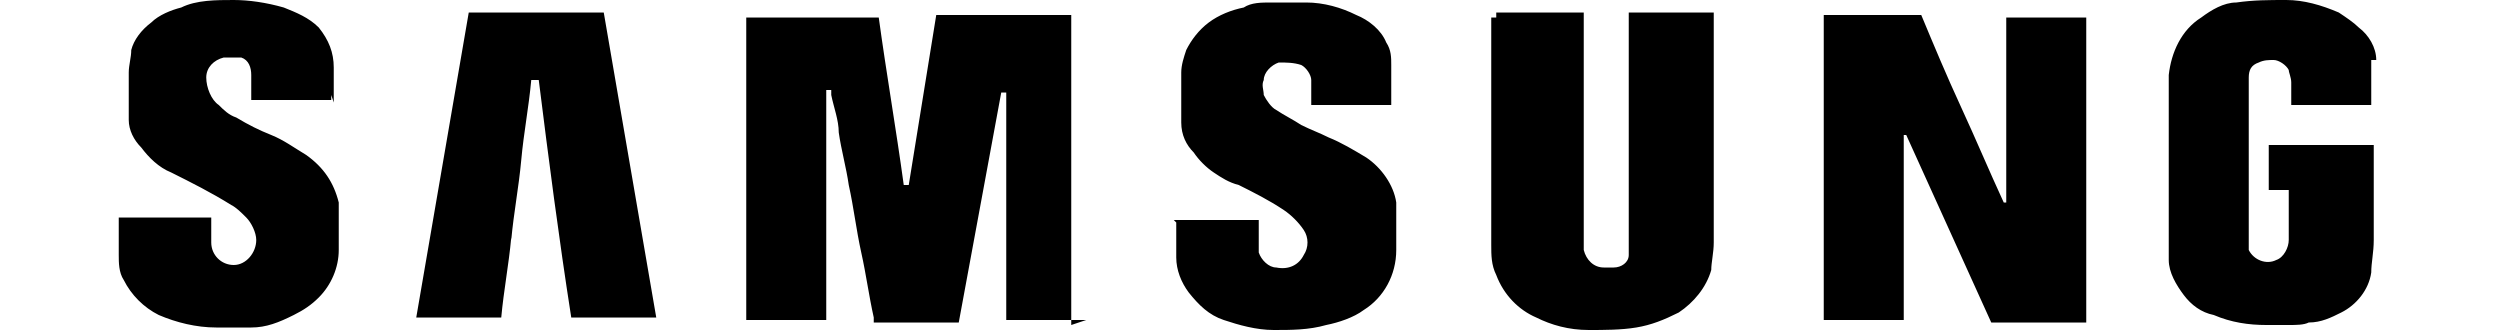 <?xml version="1.0" encoding="UTF-8"?>
<svg id="Capa_1" xmlns="http://www.w3.org/2000/svg" width="100" xmlns:xlink="http://www.w3.org/1999/xlink" version="1.1" viewBox="0 0 90.5 13.3">
  <!-- Generator: Adobe Illustrator 29.3.1, SVG Export Plug-In . SVG Version: 2.1.0 Build 151)  -->
  <defs>
    <style>
      .st0 {
        fill: none;
      }

      .st1 {
        clip-path: url(#clippath);
      }
    </style>
    <clipPath id="clippath">
      <rect class="st0" width="90.5" height="13.3"/>
    </clipPath>
  </defs>
  <g class="st1">
    <path d="M38.7,12.8c-.1,0-3,0-3.2,0,0,0,0-.1,0-.2,0-.9,0-1.8,0-2.7,0-1.4,0-2.9,0-4.3,0-.6,0-1.3,0-1.9,0,0,0,0,0,0h-.2l-1.7,9.2h0s0,0,0,0h-3.2s-.1,0-.2,0c0,0,0-.1,0-.2-.2-.9-.3-1.7-.5-2.6-.2-.9-.3-1.8-.5-2.7-.1-.7-.3-1.4-.4-2.1,0-.5-.2-1-.3-1.5,0,0,0-.1,0-.2h-.2v.2c0,2.1,0,4.1,0,6.2,0,.9,0,1.8,0,2.7,0,0,0,0,0,.1h-3.2s0,0,0-.1c0-.8,0-1.6,0-2.4,0-.3,0-.7,0-1,0-.8,0-1.5,0-2.3,0-.4,0-.9,0-1.3,0-.7,0-1.3,0-2,0-.5,0-1,0-1.5,0-.5,0-1,0-1.5h0s0,0,0,0c0,0,0,0,0,0h5.3c.3,2.2.7,4.5,1,6.7h.2l1.1-6.8h5.4c0,0,0,.1,0,.1,0,.2,0,.5,0,.7,0,.5,0,1,0,1.5,0,.4,0,.8,0,1.2,0,.5,0,1,0,1.5,0,.4,0,.8,0,1.2,0,.5,0,1,0,1.4v1.2s0,1.4,0,1.4c0,.4,0,.8,0,1.3,0,.2,0,.4,0,.7v.2M68.2,12.8h3.2v-.2c0-.4,0-.8,0-1.1s0-.8,0-1.1c0-.6,0-1.2,0-1.8,0-.7,0-1.4,0-2.2h0c0-.4,0-.7,0-1,0,0,0,0,0,0h.1s3.4,7.5,3.4,7.5c.3,0,3.7,0,3.8,0,0,0,0,0,0,0,0-4.1,0-8.2,0-12.2,0,0,0,0,0,0,0,0,0,0,0,0-.3,0-3.1,0-3.2,0h0c0,.5,0,.8,0,1.1,0,.6,0,1.3,0,1.9h0c0,.7,0,1.3,0,1.9,0,.6,0,1.2,0,1.8,0,0,0,0,0,.1,0,.2,0,.4,0,.6,0,0,0,0,0,0h-.1c-.6-1.3-1.1-2.5-1.7-3.8-.6-1.3-1.1-2.5-1.6-3.7h-3.9v12.4ZM54.9.7c0,2.9,0,5.9,0,8.8v.3c0,.4,0,.8.2,1.2.3.8.9,1.4,1.6,1.7.6.3,1.3.5,2.1.5.6,0,1.3,0,1.9-.1.6-.1,1.1-.3,1.7-.6.6-.4,1.1-1,1.3-1.7,0-.3.1-.7.1-1.1,0-3,0-6,0-9v-.2h-3.4v9.2c0,.2,0,.3,0,.5,0,.3-.3.5-.6.5-.1,0-.2,0-.4,0-.4,0-.7-.3-.8-.7,0-.1,0-.2,0-.3V.5h-3.5v.2ZM42.3,8.9c0,.5,0,.9,0,1.4,0,.5.2,1,.5,1.4.4.5.8.9,1.4,1.1.6.2,1.3.4,2,.4.7,0,1.4,0,2.1-.2.5-.1,1.1-.3,1.5-.6.8-.5,1.3-1.4,1.3-2.4v-1.1c0-.3,0-.6,0-.8-.1-.7-.6-1.4-1.2-1.8-.5-.3-1-.6-1.5-.8-.4-.2-.7-.3-1.1-.5-.3-.2-.7-.4-1-.6-.2-.1-.4-.4-.5-.6,0-.2-.1-.4,0-.6,0-.3.3-.6.6-.7.3,0,.6,0,.9.1.2.1.4.4.4.6,0,.3,0,.6,0,.8v.2h3.2v-.2c0-.5,0-.9,0-1.4,0-.3,0-.6-.2-.9-.2-.5-.7-.9-1.2-1.1-.6-.3-1.3-.5-2-.5-.5,0-.9,0-1.4,0-.4,0-.8,0-1.1.2-.5.1-1,.3-1.4.6-.4.3-.7.7-.9,1.1-.1.3-.2.6-.2.9,0,.4,0,.9,0,1.3,0,.2,0,.5,0,.7,0,.5.2.9.5,1.2.2.3.5.6.8.8.3.2.6.4,1,.5.6.3,1.2.6,1.8,1,.3.2.6.5.8.8.2.3.2.7,0,1-.2.4-.6.6-1.1.5-.3,0-.6-.3-.7-.6,0-.1,0-.2,0-.3v-.9s0,0,0-.1h-3.4s0,0,0,0M8.6,4.1c0-.5,0-.9,0-1.4,0-.6-.2-1.1-.6-1.6-.4-.4-.9-.6-1.4-.8-.7-.2-1.4-.3-2-.3-.7,0-1.5,0-2.1.3-.4.1-.9.3-1.2.6-.4.3-.7.7-.8,1.1,0,.3-.1.6-.1.9v1.1c0,.3,0,.6,0,.8,0,.4.2.8.5,1.1.3.4.7.8,1.2,1,.8.4,1.6.8,2.4,1.3.2.1.4.3.6.5.2.2.4.6.4.9,0,.5-.4,1-.9,1,0,0,0,0,0,0-.5,0-.9-.4-.9-.9,0,0,0,0,0,0v-.9s0,0,0-.1H0c0,0,0,.1,0,.2v1.3c0,.3,0,.7.2,1,.3.6.8,1.1,1.4,1.4.7.3,1.5.5,2.3.5.5,0,.9,0,1.4,0,.6,0,1.1-.2,1.7-.5.4-.2.7-.4,1-.7.5-.5.8-1.2.8-1.9,0-.3,0-.7,0-1,0-.3,0-.6,0-.9-.2-.8-.6-1.4-1.3-1.9-.5-.3-.9-.6-1.4-.8-.5-.2-.9-.4-1.4-.7-.3-.1-.5-.3-.7-.5-.3-.2-.5-.7-.5-1.1,0-.4.3-.7.7-.8.3,0,.5,0,.7,0,.3.1.4.4.4.7v.9s0,0,0,.1h3.2v-.2M90.3,2.4c0-.5-.3-1-.7-1.3-.2-.2-.5-.4-.8-.6-.7-.3-1.4-.5-2.1-.5-.7,0-1.3,0-2,.1-.5,0-1,.3-1.4.6-.8.5-1.2,1.4-1.3,2.3,0,.2,0,.5,0,.7v6.1c0,.2,0,.4,0,.6,0,.5.3,1,.6,1.4.3.4.7.7,1.2.8.7.3,1.4.4,2.1.4.3,0,.6,0,.9,0,.3,0,.6,0,.8-.1.5,0,.9-.2,1.3-.4.6-.3,1.1-.9,1.2-1.6,0-.4.1-.8.1-1.3v-3.6c0,0,0-.1,0-.2h-2.8c-.5,0-.9,0-1.4,0,0,.6,0,1.2,0,1.8h.8s0,0,0,0v2c0,.3-.2.7-.5.8-.4.2-.9,0-1.1-.4,0-.1,0-.3,0-.4V3.1c0-.3.1-.5.4-.6.2-.1.4-.1.6-.1.2,0,.5.2.6.4,0,.1.1.3.1.5v.8s0,0,0,.1h3.2c0-.6,0-1.2,0-1.8M15.7,9.6c.1-1.1.3-2.1.4-3.2.1-1.1.3-2.1.4-3.2h.3c.4,3.2.8,6.3,1.3,9.5h3.4s0,0,0,0c0,0,0,0,0,0L19.4.5h-5.4s0,0,0,0c-.7,4.1-1.4,8.1-2.1,12.2,0,0,0,0,0,0,0,0,0,0,0,0h3.4c.1-1.1.3-2.1.4-3.2"/>
  </g>
</svg>